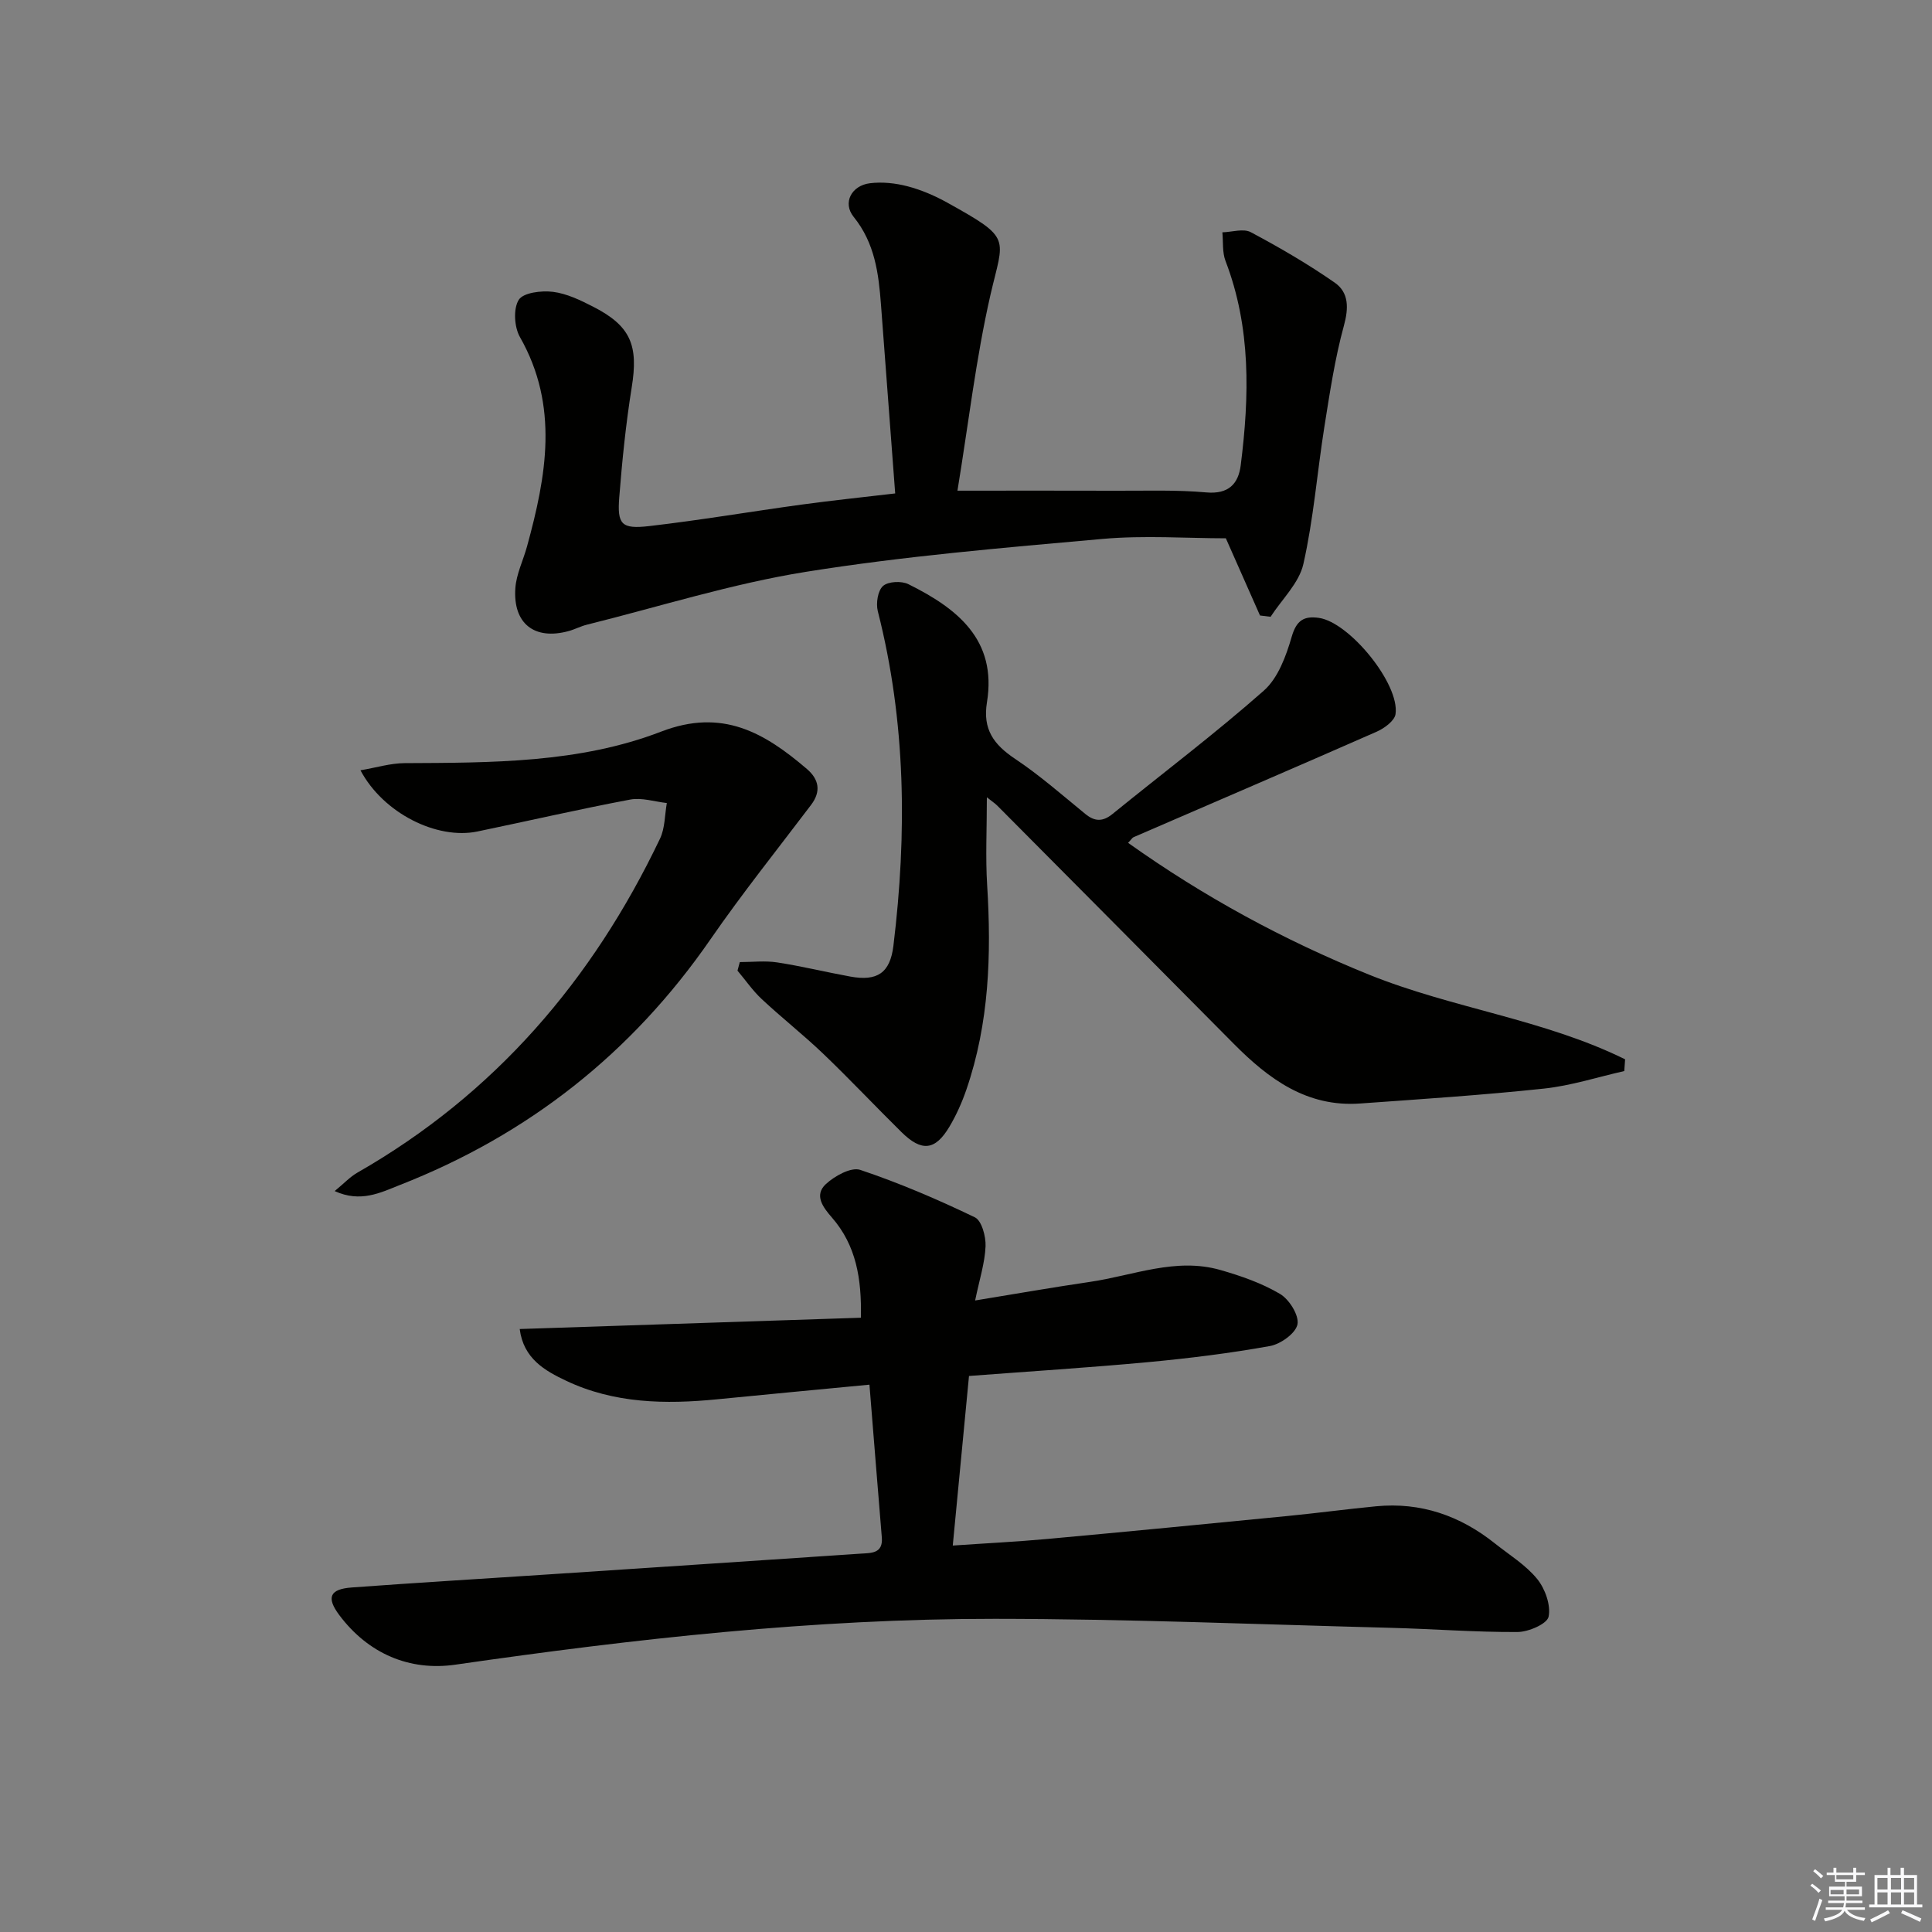 <svg enable-background="new 0 0 400 400" viewBox="0 0 400 400" xmlns="http://www.w3.org/2000/svg"><rect x="0" y="0" width="400" height="400" fill="#808080" stroke="none"/><g fill="#010100"><path d="m180.01 286.68c-11.08 1.06-21.31 2.02-31.54 3.03-10.71 1.06-21.33.87-31.26-3.84-4.38-2.07-8.83-4.57-9.61-10.71 23.82-.79 47.15-1.56 70.64-2.34.17-8.13-.99-14.98-5.99-20.73-1.81-2.08-3.79-4.62-1.25-6.95 1.82-1.68 5.22-3.56 7.1-2.93 8.11 2.72 16.02 6.11 23.73 9.82 1.42.68 2.3 3.96 2.22 5.99-.14 3.42-1.24 6.8-2.16 11.23 8.26-1.35 16-2.71 23.78-3.85 8.96-1.31 17.75-5.11 27-2.46 4.26 1.22 8.57 2.72 12.34 4.95 1.91 1.13 3.97 4.42 3.62 6.29-.35 1.85-3.48 4.1-5.69 4.5-8.32 1.5-16.74 2.54-25.17 3.33-12.37 1.15-24.76 1.93-37.15 2.87-1.14 11.92-2.21 23.12-3.36 35.11 6.65-.46 13.21-.78 19.74-1.38 16.54-1.51 33.07-3.12 49.6-4.74 6.11-.6 12.2-1.42 18.31-2.01 9.25-.89 17.38 1.94 24.58 7.68 2.99 2.38 6.39 4.46 8.76 7.36 1.65 2.03 2.86 5.43 2.37 7.82-.31 1.49-4.16 3.16-6.43 3.17-8.8.05-17.6-.65-26.41-.87-27.27-.71-54.55-1.84-81.82-1.86-37.46-.02-74.61 4.14-111.66 9.49-9.49 1.37-18.05-2.25-24.06-10.27-2.73-3.65-1.96-5.38 2.59-5.71 13.59-1 27.19-1.81 40.78-2.71 21.56-1.42 43.11-2.85 64.66-4.3 2.12-.14 4.58 0 4.3-3.36-.85-10.25-1.66-20.49-2.56-31.62z"/><path d="m204.32 165.07c0 6.63-.3 12.43.06 18.19.89 14.37.43 28.57-4.3 42.33-.91 2.65-2.08 5.27-3.51 7.68-2.95 4.95-5.75 5.24-9.93 1.12-5.45-5.37-10.69-10.95-16.22-16.24-4.09-3.91-8.56-7.42-12.69-11.28-1.88-1.75-3.37-3.93-5.04-5.91.16-.59.32-1.18.48-1.77 2.59 0 5.22-.32 7.75.07 5.08.78 10.09 2.01 15.14 2.93 5.55 1.01 8.22-.73 8.91-6.36 2.83-23.26 2.61-46.4-3.23-69.29-.41-1.62-.01-4.25 1.08-5.22 1.07-.95 3.83-1.08 5.26-.37 10.05 4.99 18.37 11.47 16.26 24.44-.92 5.62 1.41 8.77 5.82 11.72 5.11 3.41 9.76 7.5 14.53 11.4 1.99 1.63 3.65 1.63 5.65.01 10.46-8.5 21.24-16.63 31.33-25.54 2.95-2.61 4.61-7.18 5.77-11.17.99-3.42 2.57-4.32 5.64-3.88 6.29.9 16.75 13.67 15.85 19.92-.2 1.4-2.35 2.96-3.95 3.66-16.73 7.36-33.52 14.56-50.29 21.82-.27.12-.45.46-1.13 1.17 15.64 11.13 32.23 20.16 49.93 27.31 17.26 6.97 36.19 9.23 52.97 17.51-.06.81-.11 1.62-.17 2.43-5.54 1.25-11.01 3.03-16.62 3.63-12.67 1.35-25.39 2.18-38.1 3.09-10.98.78-18.89-5.06-26.12-12.35-16.29-16.45-32.61-32.86-48.93-49.28-.46-.47-1.02-.83-2.2-1.77z"/><path d="m198.23 101.59c11.46 0 22.26-.03 33.06.01 6.16.02 12.35-.2 18.47.35 4.62.41 6.64-1.8 7.12-5.63 1.8-14.28 2.15-28.49-3.15-42.29-.69-1.8-.46-3.95-.65-5.93 1.98-.05 4.35-.84 5.88-.03 5.96 3.17 11.83 6.59 17.37 10.44 2.95 2.05 2.92 5.25 1.9 8.96-1.87 6.82-2.91 13.88-4.03 20.88-1.5 9.47-2.24 19.09-4.35 28.42-.89 3.95-4.45 7.31-6.79 10.93-.73-.09-1.46-.18-2.19-.27-2.29-5.17-4.58-10.34-7.07-15.98-8.02 0-16.86-.65-25.57.13-20.5 1.83-41.06 3.56-61.36 6.81-15.32 2.45-30.27 7.19-45.38 10.95-1.28.32-2.49.97-3.77 1.32-7.06 1.93-11.55-1.54-11.02-8.92.21-2.89 1.61-5.69 2.4-8.55 4.01-14.6 6.69-29.1-1.45-43.4-1.18-2.07-1.41-5.86-.25-7.71.94-1.5 4.7-1.95 7.06-1.66 2.87.35 5.71 1.73 8.35 3.08 7.8 3.99 9.39 8.01 7.98 16.7-1.21 7.53-1.98 15.15-2.58 22.76-.44 5.64.45 6.62 6.21 5.96 10.55-1.22 21.03-3.01 31.55-4.45 6.22-.85 12.47-1.5 19.37-2.31-1-13.24-1.96-26.15-2.94-39.06-.49-6.49-1.26-12.75-5.66-18.2-2.35-2.91-.44-6.49 3.36-6.96 2.56-.32 5.33-.02 7.84.64 2.86.75 5.66 1.97 8.25 3.41 13.46 7.48 11.63 7.08 8.87 19.07-3.01 13.19-4.56 26.74-6.83 40.53z"/><path d="m69.29 246.6c1.94-1.6 3.18-2.94 4.69-3.81 28.42-16.24 48.7-39.87 62.67-69.16 1.04-2.18.97-4.9 1.41-7.37-2.53-.28-5.18-1.17-7.57-.72-10.58 1.99-21.09 4.42-31.64 6.61-8.37 1.74-19.49-3.76-24.22-12.67 3.27-.55 6.18-1.46 9.11-1.48 18-.09 36.2 0 53.15-6.53 12.7-4.89 21.4.25 30.16 7.73 2.49 2.13 3.01 4.63.87 7.45-6.99 9.24-14.24 18.3-20.82 27.82-16.29 23.58-37.75 40.48-64.36 50.89-3.99 1.58-8.09 3.68-13.45 1.24z"/></g><path d="m374.8 390.4.4-.4c.7.5 1.3 1 1.8 1.4l-.5.5c-.5-.6-1.1-1.1-1.7-1.5zm1 7.3-.6-.3c.5-1.4 1.1-2.8 1.5-4.3.2.1.4.2.6.3-.5 1.3-1 2.8-1.5 4.3zm-.4-10.3.4-.4c.4.3 1 .8 1.7 1.4l-.5.5c-.4-.5-1-1-1.6-1.5zm2.5.3h1.7v-1h.6v1h3.5v-1h.6v1h1.8v.5h-1.8v1.4h-2v1h3.2v2h-3.2v.9h3.3v.5h-3.4c0 .3-.1.6-.1.9h4v.5h-3.7c.7.9 1.9 1.5 3.8 1.7-.1.2-.2.4-.3.6-2.1-.4-3.5-1.1-4-2.1-.4 1-1.8 1.7-4 2.2-.1-.2-.2-.4-.3-.6 2.1-.4 3.4-1 3.8-1.8h-3.4v-.5h3.6c.1-.3.1-.6.2-.9h-3.3v-.5h3.4c0-.3 0-.6 0-.9h-3.2v-2h3.3v-1h-2.1v-1.4h-1.7v-.5zm1.1 3.5v1h2.7c0-.3 0-.4 0-.4 0-.1 0-.2 0-.2 0-.1 0-.2 0-.3h-2.7zm1.2-3v.9h3.5v-.9zm4.7 3h-2.6v.6.4h2.6z" fill="#fafafb"/><path d="m393.6 386.7h.6v1.5h2.7v6.1h1.1v.6h-11v-.6h1.1v-6.1h2.7v-1.5h.6v1.5h2.1v-1.5zm-2.7 8.8.4.6c-1.2.6-2.5 1.3-3.8 1.9-.1-.2-.2-.4-.3-.6 1.2-.6 2.5-1.2 3.7-1.9zm-2.2-6.7v2.4h2.1v-2.4zm0 3v2.5h2.1v-2.5zm2.8-3v2.4h2.1v-2.4zm0 3v2.5h2.1v-2.5zm6 6.1c-1.4-.7-2.7-1.3-3.9-1.8l.3-.6c1.5.6 2.7 1.2 3.9 1.7zm-1.2-9.1h-2.1v2.4h2.1zm-2.1 3v2.5h2.1v-2.5z" fill="#fafafb"/></svg>